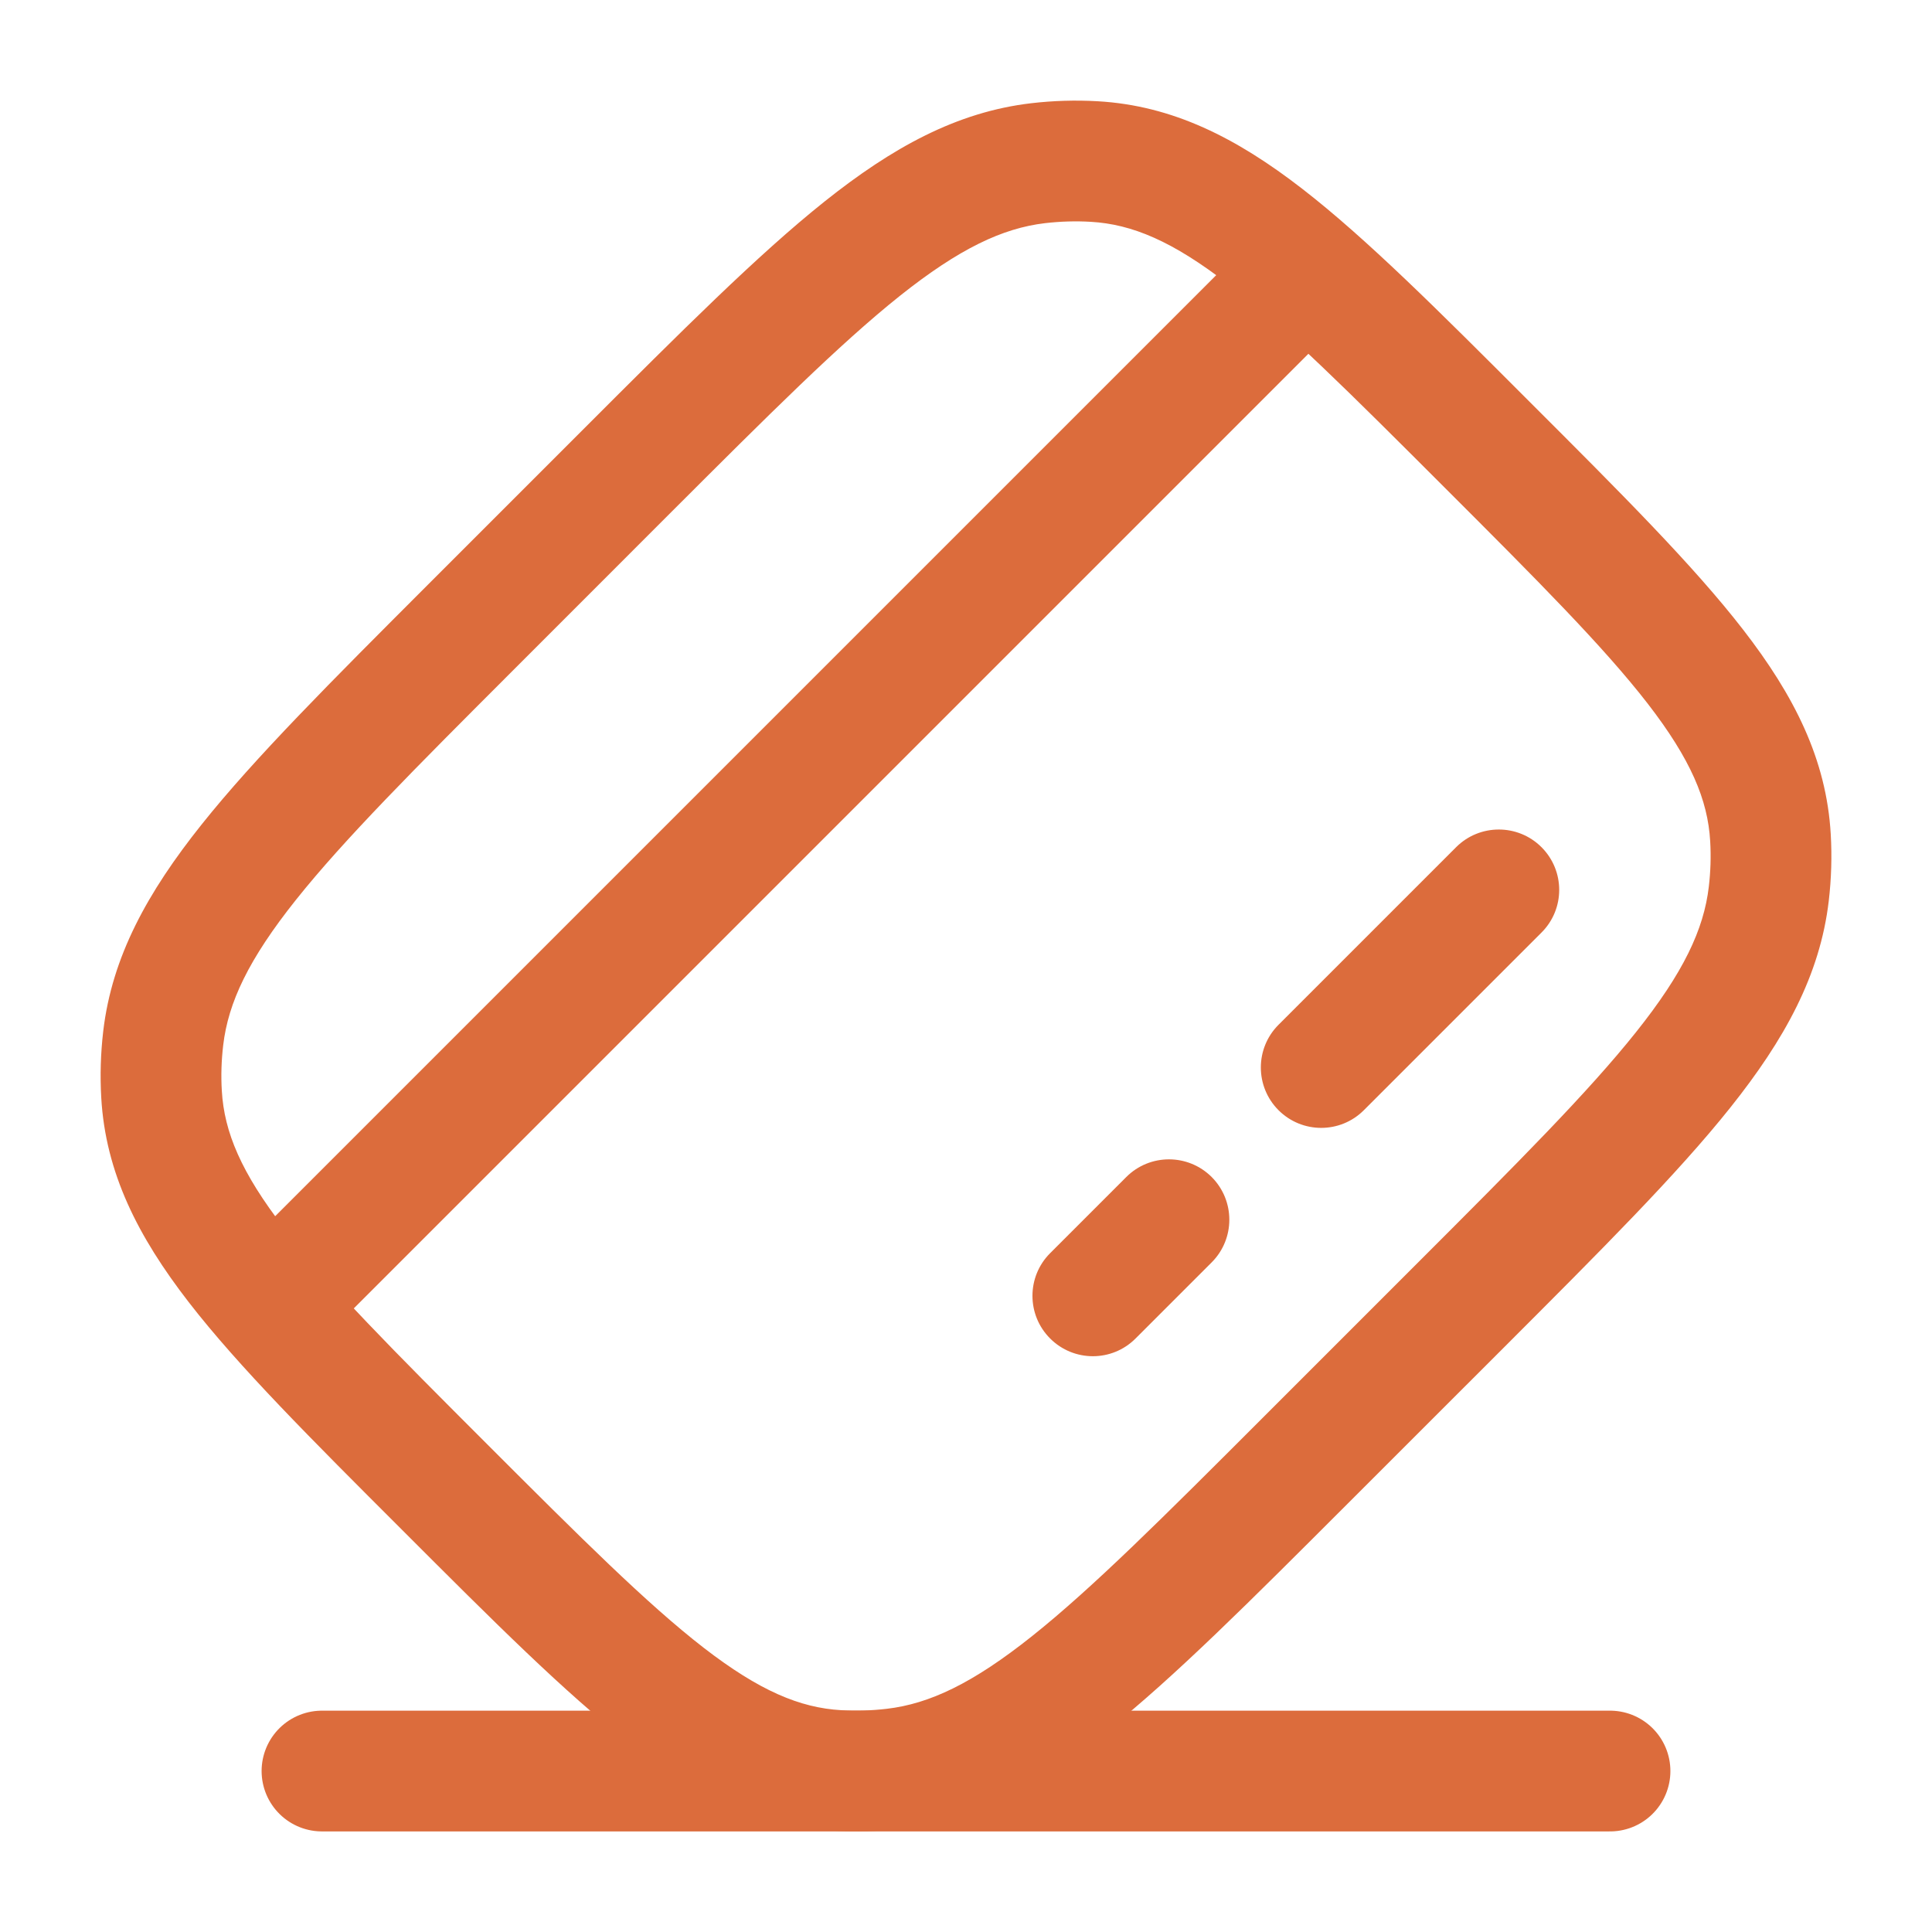 <svg width="32" height="32" viewBox="0 0 32 32" fill="none" xmlns="http://www.w3.org/2000/svg">
<path d="M17.394 20.756C17.003 21.146 17.003 21.78 17.394 22.17C17.785 22.561 18.418 22.561 18.808 22.17L17.394 20.756ZM20.069 20.909C20.459 20.519 20.459 19.886 20.069 19.495C19.678 19.105 19.045 19.105 18.655 19.495L20.069 20.909ZM21.176 16.974C20.786 17.364 20.786 17.997 21.176 18.388C21.567 18.779 22.2 18.779 22.59 18.388L21.176 16.974ZM25.532 15.446C25.923 15.056 25.923 14.423 25.532 14.032C25.142 13.642 24.508 13.642 24.118 14.032L25.532 15.446ZM3.946 20.756C3.556 21.146 3.556 21.78 3.946 22.17C4.337 22.561 4.97 22.561 5.361 22.17L3.946 20.756ZM14.806 29.296L14.689 28.303L14.806 29.296ZM13.876 29.325L13.933 28.326L13.876 29.325ZM29.325 13.876L28.326 13.933L29.325 13.876ZM29.297 14.806L28.303 14.689L29.297 14.806ZM10.388 7.798L9.681 7.091L10.388 7.798ZM17.194 2.703L17.311 3.696L17.194 2.703ZM18.124 2.675L18.067 3.674L18.124 2.675ZM7.798 10.388L8.506 11.095H8.506L7.798 10.388ZM2.703 17.194L3.697 17.311L2.703 17.194ZM2.675 18.124L3.674 18.066L2.675 18.124ZM18.101 21.463L18.808 22.17L20.069 20.909L19.362 20.202L18.655 19.495L17.394 20.756L18.101 21.463ZM21.883 17.681L22.59 18.388L25.532 15.446L24.825 14.739L24.118 14.032L21.176 16.974L21.883 17.681ZM4.654 21.463L5.361 22.17L22.17 5.361L21.463 4.653L20.756 3.946L3.946 20.756L4.654 21.463ZM7.798 10.388L8.506 11.095L11.095 8.505L10.388 7.798L9.681 7.091L7.091 9.681L7.798 10.388ZM24.201 21.611L23.494 20.904L20.904 23.494L21.611 24.201L22.319 24.908L24.909 22.319L24.201 21.611ZM21.611 24.201L20.904 23.494C19.265 25.133 18.095 26.302 17.096 27.098C16.111 27.883 15.395 28.22 14.689 28.303L14.806 29.296L14.922 30.29C16.155 30.145 17.22 29.557 18.342 28.662C19.45 27.779 20.713 26.514 22.319 24.908L21.611 24.201ZM7.367 24.633L6.66 25.34C8.168 26.848 9.365 28.048 10.432 28.873C11.52 29.716 12.575 30.252 13.819 30.323L13.876 29.325L13.933 28.326C13.249 28.287 12.576 28.004 11.655 27.292C10.713 26.562 9.62 25.472 8.074 23.926L7.367 24.633ZM14.806 29.296L14.689 28.303C14.436 28.333 14.183 28.34 13.933 28.326L13.876 29.325L13.819 30.323C14.186 30.344 14.555 30.333 14.922 30.29L14.806 29.296ZM24.633 7.367L23.926 8.074C25.472 9.619 26.562 10.713 27.292 11.655C28.004 12.576 28.287 13.249 28.326 13.933L29.325 13.876L30.323 13.819C30.252 12.575 29.716 11.52 28.873 10.431C28.048 9.365 26.849 8.168 25.34 6.66L24.633 7.367ZM24.201 21.611L24.909 22.319C26.514 20.713 27.779 19.45 28.662 18.342C29.557 17.219 30.145 16.155 30.29 14.922L29.297 14.806L28.303 14.689C28.22 15.395 27.883 16.111 27.098 17.095C26.302 18.094 25.133 19.265 23.494 20.904L24.201 21.611ZM29.325 13.876L28.326 13.933C28.341 14.183 28.333 14.436 28.303 14.689L29.297 14.806L30.29 14.922C30.333 14.555 30.344 14.186 30.323 13.819L29.325 13.876ZM10.388 7.798L11.095 8.505C12.735 6.866 13.905 5.698 14.904 4.901C15.889 4.117 16.605 3.779 17.311 3.696L17.194 2.703L17.078 1.71C15.845 1.855 14.78 2.443 13.658 3.337C12.55 4.221 11.287 5.485 9.681 7.091L10.388 7.798ZM24.633 7.367L25.34 6.66C23.832 5.151 22.635 3.952 21.568 3.126C20.48 2.284 19.425 1.748 18.181 1.677L18.124 2.675L18.067 3.674C18.751 3.713 19.424 3.996 20.344 4.708C21.287 5.437 22.38 6.528 23.926 8.074L24.633 7.367ZM17.194 2.703L17.311 3.696C17.564 3.667 17.817 3.659 18.067 3.674L18.124 2.675L18.181 1.677C17.814 1.656 17.445 1.667 17.078 1.71L17.194 2.703ZM7.798 10.388L7.091 9.681C5.486 11.287 4.221 12.55 3.338 13.658C2.443 14.78 1.855 15.845 1.71 17.078L2.703 17.194L3.697 17.311C3.78 16.605 4.117 15.889 4.902 14.904C5.698 13.905 6.867 12.734 8.506 11.095L7.798 10.388ZM7.367 24.633L8.074 23.926C6.528 22.38 5.437 21.287 4.708 20.344C3.996 19.424 3.713 18.751 3.674 18.066L2.675 18.124L1.677 18.181C1.748 19.425 2.284 20.48 3.126 21.568C3.952 22.635 5.151 23.832 6.66 25.34L7.367 24.633ZM2.703 17.194L1.71 17.078C1.667 17.445 1.656 17.814 1.677 18.181L2.675 18.124L3.674 18.066C3.659 17.817 3.667 17.564 3.697 17.311L2.703 17.194Z" fill="#DC6C3C"/>
<path d="M5.333 29.334H26.667" stroke="#DC6C3C" stroke-width="2" stroke-linecap="round"/>
</svg>
